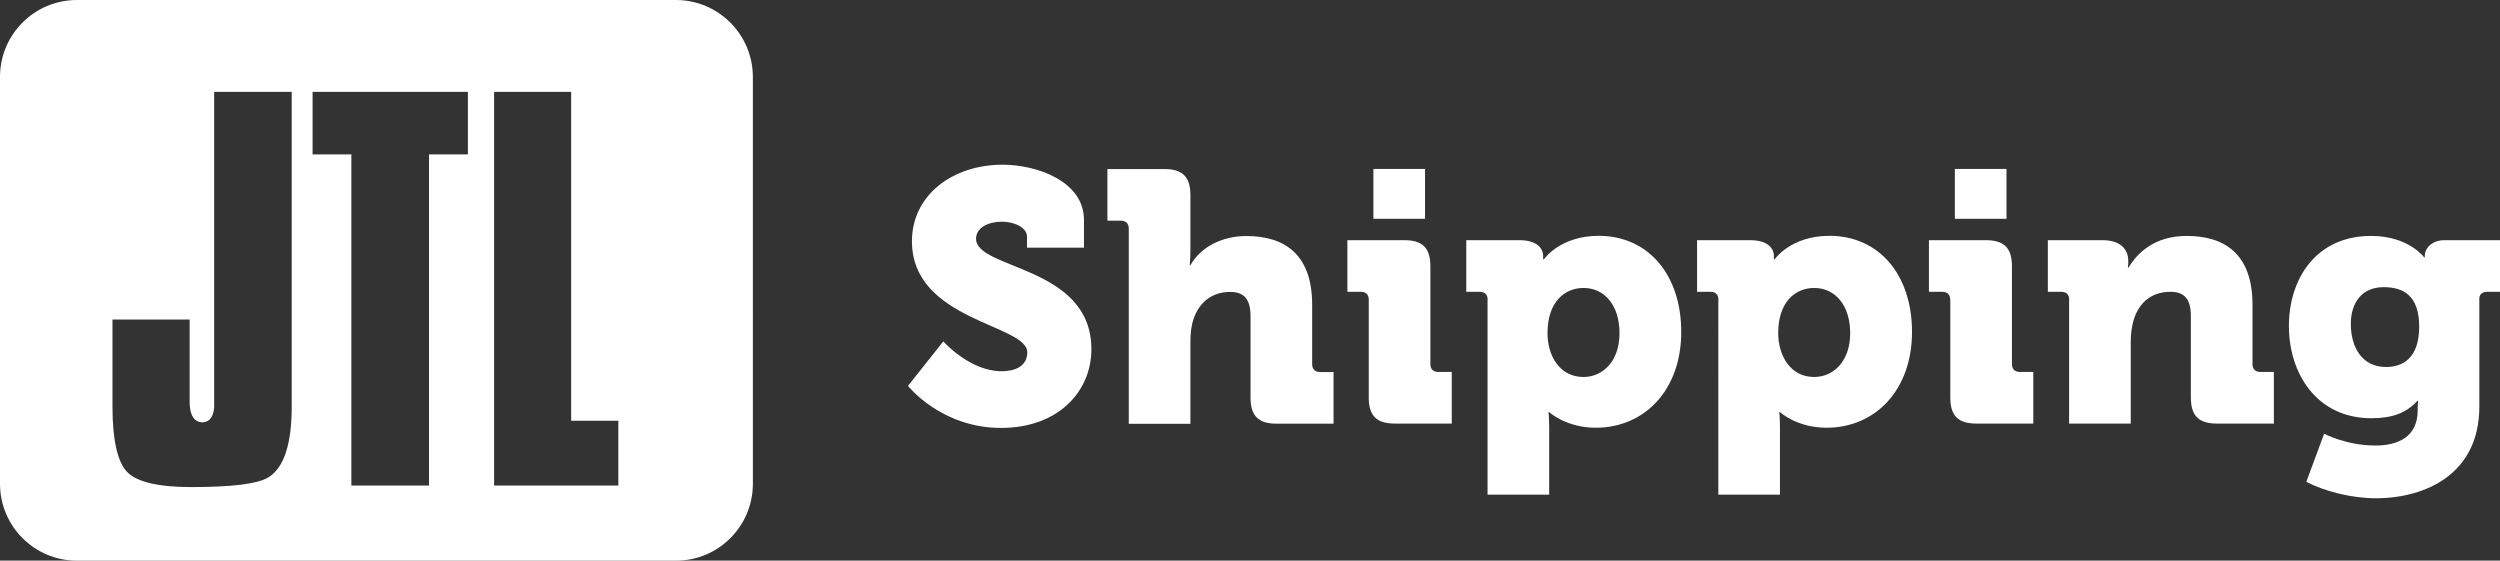 <svg version="1.1" xmlns="http://www.w3.org/2000/svg" xmlns:xlink="http://www.w3.org/1999/xlink" x="0px" y="0px" viewBox="0 0 252.73 56.67" style="enable-background:new 0 0 252.73 56.67;" xml:space="preserve">
	<rect x="0" y="0" width="252.73" height="56.67" fill="#333333" stroke="none"/>
	<path class="logo" fill="#ffffff" d="M68.32,0H7.78C3.48,0,0,3.48,0,7.78V48.9c0,4.3,3.48,7.78,7.78,7.78h60.55c4.3,0,7.78-3.48,7.78-7.78V7.78C76.1,3.48,72.62,0,68.32,0z M29.49,41.11c0,3.81-0.8,6.21-2.38,7.16c-1.08,0.65-3.69,0.97-7.77,0.97c-3.34,0-5.53-0.52-6.5-1.54c-0.97-1.03-1.47-3.24-1.47-6.59v-8.81h7.8v8.25c0,1.77,0.7,2.14,1.29,2.14c0.48,0,1.07-0.25,1.19-1.47V9.29h7.84V41.11z M47.29,15.61h-3.92v33.47h-7.85V15.61H31.6V9.29h15.7V15.61z M62.5,49.08H49.95V9.29h7.79v33.24h4.77V49.08z"/>

	<path class="product" fill="#ffffff" d="M95.36,34.51c0,0,2.66,3.02,5.9,3.02c1.3,0,2.59-0.47,2.59-1.91c0-2.84-11.66-3.17-11.66-11.23c0-4.64,4.07-7.74,9.18-7.74c3.42,0,8.21,1.66,8.21,5.58v2.81h-5.76v-1.12c0-0.94-1.33-1.51-2.52-1.51c-1.3,0-2.63,0.54-2.63,1.73c0,3.13,11.66,2.7,11.66,11.16c0,4.28-3.35,7.96-9.14,7.96c-6.05,0-9.4-4.25-9.4-4.25L95.36,34.51z"/>
	<path class="product" fill="#ffffff" d="M114.11,23.1c0-0.5-0.29-0.79-0.79-0.79h-1.37v-5.22h5.76c1.84,0,2.63,0.79,2.63,2.63v5.51c0,0.94-0.07,1.58-0.07,1.58h0.07c1.04-1.84,3.2-2.95,5.65-2.95c3.74,0,6.66,1.73,6.66,6.95v6.01c0,0.5,0.29,0.79,0.79,0.79h1.37v5.22h-5.76c-1.84,0-2.63-0.79-2.63-2.63v-8.24c0-1.73-0.68-2.45-2.05-2.45c-1.91,0-3.17,1.12-3.71,2.74c-0.25,0.72-0.32,1.51-0.32,2.38v8.21h-6.23V23.1z"/>
	<path class="product" fill="#ffffff" d="M138.37,30.29c0-0.5-0.29-0.79-0.79-0.79h-1.37v-5.22h5.76c1.84,0,2.63,0.79,2.63,2.63v9.9c0,0.5,0.29,0.79,0.79,0.79h1.37v5.22H141c-1.84,0-2.63-0.79-2.63-2.63V30.29z M138.84,17.08h5.22v5.04h-5.22V17.08z"/>
	<path class="product" fill="#ffffff" d="M150.39,30.29c0-0.5-0.29-0.79-0.79-0.79h-1.37v-5.22h5.36c1.8,0,2.41,0.83,2.41,1.62c0,0.22,0,0.32,0,0.32h0.07c0,0,1.62-2.38,5.54-2.38c5.04,0,8.35,3.96,8.35,9.72c0,5.87-3.71,9.68-8.64,9.68c-3.02,0-4.71-1.58-4.71-1.58h-0.07c0,0,0.07,0.65,0.07,1.58v6.77h-6.23V30.29z M160.08,38.11c1.94,0,3.64-1.58,3.64-4.43c0-2.77-1.48-4.57-3.64-4.57c-1.87,0-3.64,1.37-3.64,4.57C156.44,35.91,157.63,38.11,160.08,38.11z"/>
	<path class="product" fill="#ffffff" d="M173.72,30.29c0-0.5-0.29-0.79-0.79-0.79h-1.37v-5.22h5.36c1.8,0,2.41,0.83,2.41,1.62c0,0.22,0,0.32,0,0.32h0.07c0,0,1.62-2.38,5.54-2.38c5.04,0,8.35,3.96,8.35,9.72c0,5.87-3.71,9.68-8.64,9.68c-3.02,0-4.71-1.58-4.71-1.58h-0.07c0,0,0.07,0.65,0.07,1.58v6.77h-6.23V30.29z M183.4,38.11c1.94,0,3.64-1.58,3.64-4.43c0-2.77-1.48-4.57-3.64-4.57c-1.87,0-3.64,1.37-3.64,4.57C179.77,35.91,180.96,38.11,183.4,38.11z"/>
	<path class="product" fill="#ffffff" d="M197.15,30.29c0-0.5-0.29-0.79-0.79-0.79H195v-5.22h5.76c1.84,0,2.63,0.79,2.63,2.63v9.9c0,0.5,0.29,0.79,0.79,0.79h1.37v5.22h-5.76c-1.84,0-2.63-0.79-2.63-2.63V30.29z M197.62,17.08h5.22v5.04h-5.22V17.08z"/>
	<path class="product" fill="#ffffff" d="M209.18,30.29c0-0.5-0.29-0.79-0.79-0.79h-1.37v-5.22h5.54c1.69,0,2.59,0.83,2.59,2.09v0.25c0,0.18-0.04,0.43-0.04,0.43h0.07c0.86-1.44,2.59-3.2,5.87-3.2c3.74,0,6.66,1.73,6.66,6.95v6.01c0,0.5,0.29,0.79,0.79,0.79h1.37v5.22h-5.76c-1.84,0-2.63-0.79-2.63-2.63v-8.24c0-1.73-0.68-2.45-2.05-2.45c-1.94,0-3.13,1.08-3.67,2.66c-0.25,0.72-0.36,1.55-0.36,2.45v8.21h-6.23V30.29z"/>
	<path class="product" fill="#ffffff" d="M239.7,23.85c3.78,0,5.36,2.16,5.36,2.16h0.07c0,0,0-0.11,0-0.25c0-0.5,0.58-1.48,1.98-1.48h5.62v5.22h-1.3c-0.47,0-0.79,0.25-0.79,0.68v10.94c0,6.77-5.4,9.25-10.47,9.25c-2.48,0-5.22-0.72-7.02-1.66l1.8-4.86c0,0,2.27,1.19,5.18,1.19c2.23,0,4.28-0.83,4.28-3.56V41.2c0-0.22,0.04-0.68,0.04-0.68h-0.07c-1.08,1.19-2.48,1.76-4.64,1.76c-5.58,0-8.35-4.57-8.35-9.32C231.39,28.24,234.09,23.85,239.7,23.85z M244.56,33.03c0-3.28-1.73-4-3.6-4c-2.2,0-3.31,1.58-3.31,3.71c0,2.3,1.08,4.36,3.56,4.36C242.83,37.1,244.56,36.27,244.56,33.03z"/>
</svg>